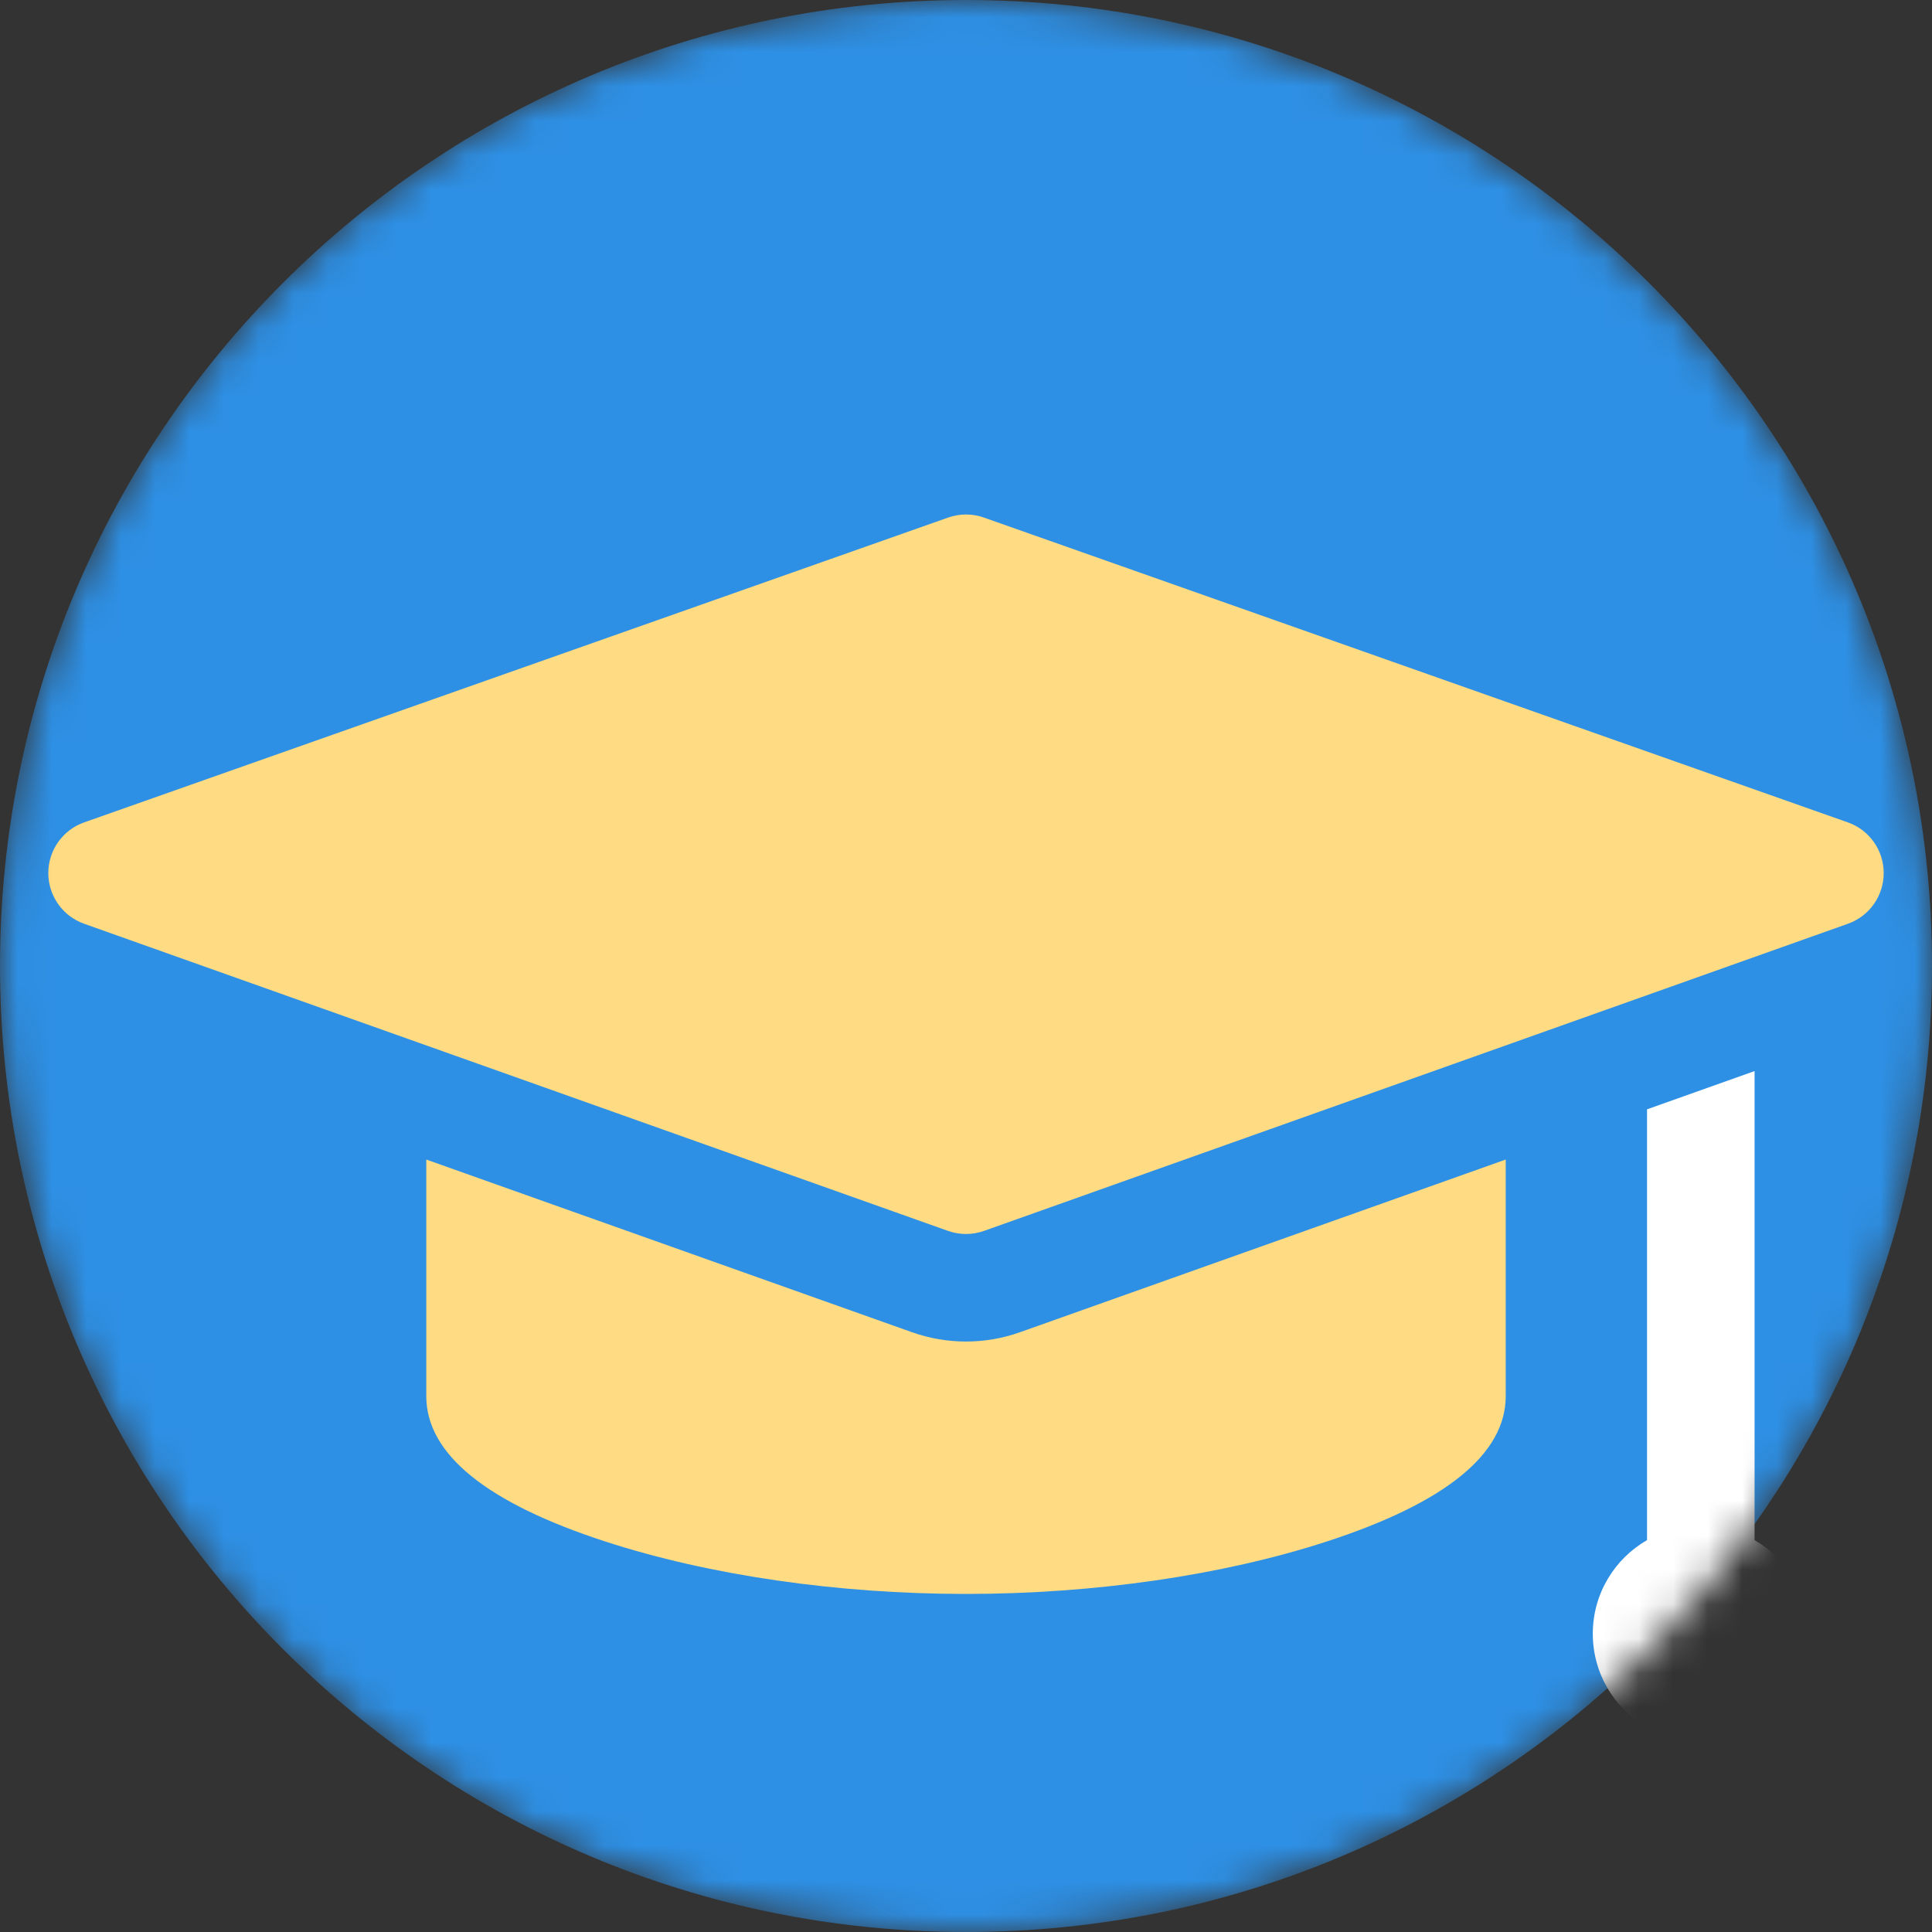 <svg width="56" height="56" viewBox="0 0 56 56" fill="none" xmlns="http://www.w3.org/2000/svg">
<rect x="0" y="0" width="56" height="56" fill="#333333" stroke="none"/>
<mask id="mask0" mask-type="alpha" maskUnits="userSpaceOnUse" x="0" y="0" width="56" height="56">
<path d="M28 56C43.464 56 56 43.464 56 28C56 12.536 43.464 0 28 0C12.536 0 0 12.536 0 28C0 43.464 12.536 56 28 56Z" fill="#FFDC83"/>
</mask>
<g mask="url(#mask0)">
<path d="M28 56C43.464 56 56 43.464 56 28C56 12.536 43.464 0 28 0C12.536 0 0 12.536 0 28C0 43.464 12.536 56 28 56Z" fill="#2E90E5"/>
<path d="M53.56 23.837L28.519 15.002C28.183 14.883 27.817 14.883 27.482 15.002L2.44 23.837C1.818 24.056 1.401 24.645 1.4 25.305C1.4 25.965 1.815 26.554 2.437 26.775L27.478 35.678C27.647 35.738 27.824 35.768 28 35.768C28.177 35.768 28.354 35.738 28.522 35.678L53.564 26.775C54.186 26.554 54.601 25.965 54.6 25.305C54.6 24.645 54.183 24.056 53.56 23.837Z" fill="#FFDC83"/>
<path d="M50.857 44.641V31.046L47.74 32.154V44.641C46.801 45.181 46.168 46.194 46.168 47.355C46.168 48.516 46.801 49.529 47.74 50.069V57.729C47.74 58.59 48.437 59.287 49.298 59.287C50.159 59.287 50.857 58.59 50.857 57.729V50.069C51.796 49.529 52.428 48.516 52.428 47.355C52.428 46.194 51.796 45.181 50.857 44.641Z" fill="white"/>
<path d="M28 38.885C27.465 38.885 26.938 38.794 26.434 38.615L12.356 33.61V40.469C12.356 42.147 14.107 43.566 17.559 44.686C20.569 45.663 24.277 46.201 28 46.201C31.724 46.201 35.432 45.663 38.441 44.686C41.893 43.566 43.644 42.147 43.644 40.469V33.61L29.566 38.615C29.062 38.794 28.535 38.885 28 38.885Z" fill="#FFDC83"/>
</g>
</svg>
